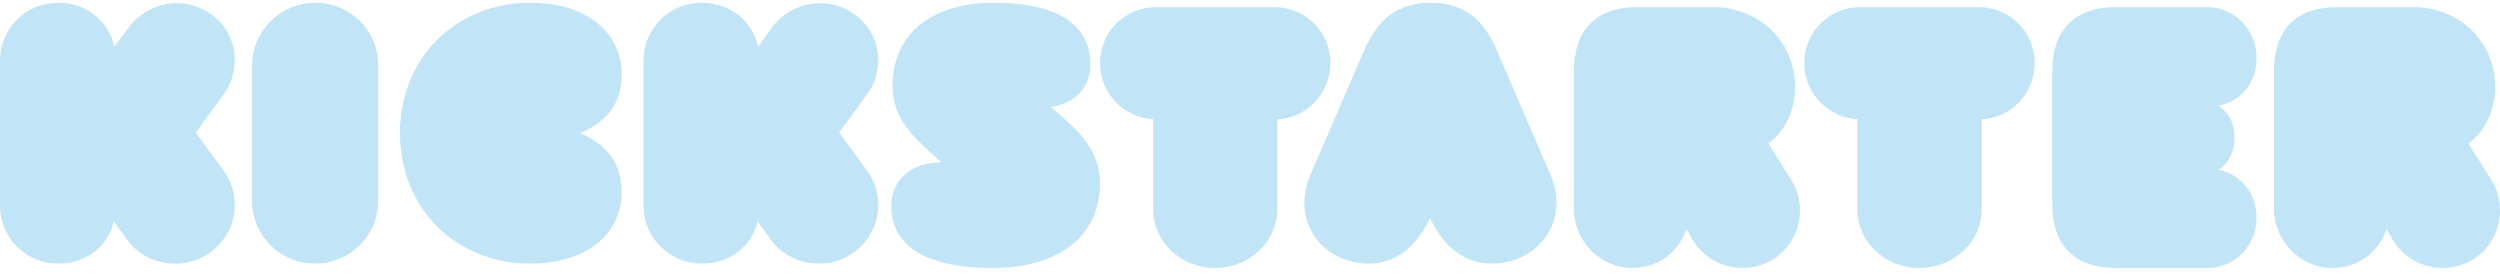 <svg xmlns="http://www.w3.org/2000/svg" width="180" height="20" viewBox="0 0 180 20" fill="none"><path d="M163.723 5.176V15.005C163.723 17.353 165.615 19.294 167.918 19.294C169.811 19.294 171.294 18.136 171.83 16.477L172.272 17.259C173.06 18.574 174.448 19.294 175.868 19.294C178.171 19.294 180.001 17.478 180.001 15.162C180.001 14.379 179.811 13.628 179.37 12.939L177.729 10.341C178.928 9.433 179.654 7.993 179.654 6.24C179.654 3.016 177.067 0.512 173.754 0.512H168.297C165.332 0.512 163.723 2.108 163.723 5.176Z" fill="#C1E5F7"></path><path d="M162.474 15.695C162.474 13.896 161.324 12.538 159.737 12.223C160.453 11.749 160.888 10.96 160.888 9.918C160.888 8.877 160.484 8.088 159.737 7.614C161.355 7.298 162.474 5.973 162.474 4.142C162.474 2.122 160.857 0.512 158.897 0.512H152.365C149.379 0.512 147.762 2.122 147.762 5.183V14.622C147.762 17.715 149.379 19.294 152.365 19.294H158.897C160.857 19.325 162.474 17.715 162.474 15.695Z" fill="#C1E5F7"></path><path d="M142.682 15.068V8.588C144.779 8.494 146.501 6.741 146.501 4.55C146.501 2.296 144.686 0.512 142.463 0.512H133.948C131.726 0.512 129.91 2.265 129.91 4.55C129.91 6.741 131.632 8.463 133.729 8.588V15.068C133.729 17.384 135.701 19.294 138.143 19.294C140.741 19.294 142.682 17.384 142.682 15.068Z" fill="#C1E5F7"></path><path d="M113.316 5.176V15.005C113.316 17.353 115.209 19.294 117.512 19.294C119.405 19.294 120.888 18.136 121.424 16.477L121.865 17.259C122.654 18.574 124.042 19.294 125.462 19.294C127.765 19.294 129.594 17.478 129.594 15.162C129.594 14.379 129.405 13.628 128.963 12.939L127.323 10.341C128.522 9.433 129.247 7.993 129.247 6.24C129.247 3.016 126.661 0.512 123.348 0.512H117.891C114.957 0.512 113.316 2.108 113.316 5.176Z" fill="#C1E5F7"></path><path d="M102.963 15.715C104.031 17.923 105.539 18.98 107.392 18.98C110.722 18.98 113.077 15.964 111.633 12.574L107.769 3.618C106.827 1.411 105.413 0.198 102.995 0.198C100.607 0.198 99.194 1.411 98.22 3.618L94.356 12.574C92.88 15.964 95.267 18.98 98.566 18.98C100.387 18.98 101.895 17.923 102.963 15.715Z" fill="#C1E5F7"></path><path d="M91.968 15.068V8.588C94.069 8.494 95.794 6.741 95.794 4.55C95.794 2.296 93.975 0.512 91.748 0.512H83.249C81.022 0.512 79.203 2.265 79.203 4.55C79.203 6.741 80.928 8.463 83.029 8.588V15.068C83.029 17.384 85.005 19.294 87.452 19.294C89.992 19.294 91.968 17.384 91.968 15.068Z" fill="#C1E5F7"></path><path d="M79.196 13.2C79.196 11.316 78.255 9.997 76.843 8.74L75.682 7.704C77.376 7.453 78.506 6.322 78.506 4.657C78.506 1.862 76.278 0.198 71.573 0.198C66.962 0.198 64.264 2.522 64.264 6.196C64.264 8.081 65.237 9.369 66.648 10.656L67.777 11.693H67.746C65.644 11.693 64.17 12.918 64.17 14.833C64.17 17.597 66.491 19.293 71.448 19.293C76.31 19.293 79.196 16.938 79.196 13.2Z" fill="#C1E5F7"></path><path d="M63.236 14.775C63.236 13.903 62.983 13.062 62.446 12.314L60.424 9.542L62.446 6.77C62.983 6.053 63.236 5.181 63.236 4.309C63.236 2.004 61.309 0.229 59.034 0.229C57.707 0.229 56.38 0.883 55.558 2.004L54.579 3.375C54.2 1.537 52.588 0.198 50.534 0.198C48.165 0.198 46.332 2.067 46.332 4.372V14.806C46.332 17.111 48.196 18.98 50.534 18.98C52.556 18.98 54.136 17.734 54.547 15.927L55.432 17.173C56.253 18.357 57.612 18.98 58.939 18.98C61.309 19.011 63.236 17.08 63.236 14.775Z" fill="#C1E5F7"></path><path d="M44.762 13.818C44.762 11.828 43.766 10.428 41.774 9.589C43.766 8.749 44.762 7.381 44.762 5.36C44.762 2.343 42.241 0.198 38.195 0.198C32.78 0.198 28.797 4.209 28.797 9.589C28.797 14.969 32.78 18.98 38.195 18.98C42.241 18.98 44.762 16.834 44.762 13.818Z" fill="#C1E5F7"></path><path d="M22.705 0.198C20.175 0.198 18.15 2.257 18.15 4.691V14.487C18.15 16.952 20.175 18.98 22.673 18.98C25.235 18.98 27.228 16.921 27.228 14.487V4.691C27.26 2.257 25.235 0.198 22.705 0.198Z" fill="#C1E5F7"></path><path d="M16.904 14.775C16.904 13.903 16.652 13.062 16.116 12.314L14.097 9.542L16.116 6.77C16.652 6.053 16.904 5.181 16.904 4.309C16.904 2.004 14.98 0.229 12.71 0.229C11.385 0.229 10.06 0.883 9.24 2.004L8.231 3.375C7.853 1.537 6.244 0.198 4.194 0.198C1.829 0.198 0 2.067 0 4.372V14.806C0 17.111 1.861 18.98 4.194 18.98C6.213 18.98 7.79 17.734 8.2 15.927L9.083 17.173C9.903 18.357 11.259 18.98 12.583 18.98C14.98 19.011 16.904 17.08 16.904 14.775Z" fill="#C1E5F7"></path></svg>